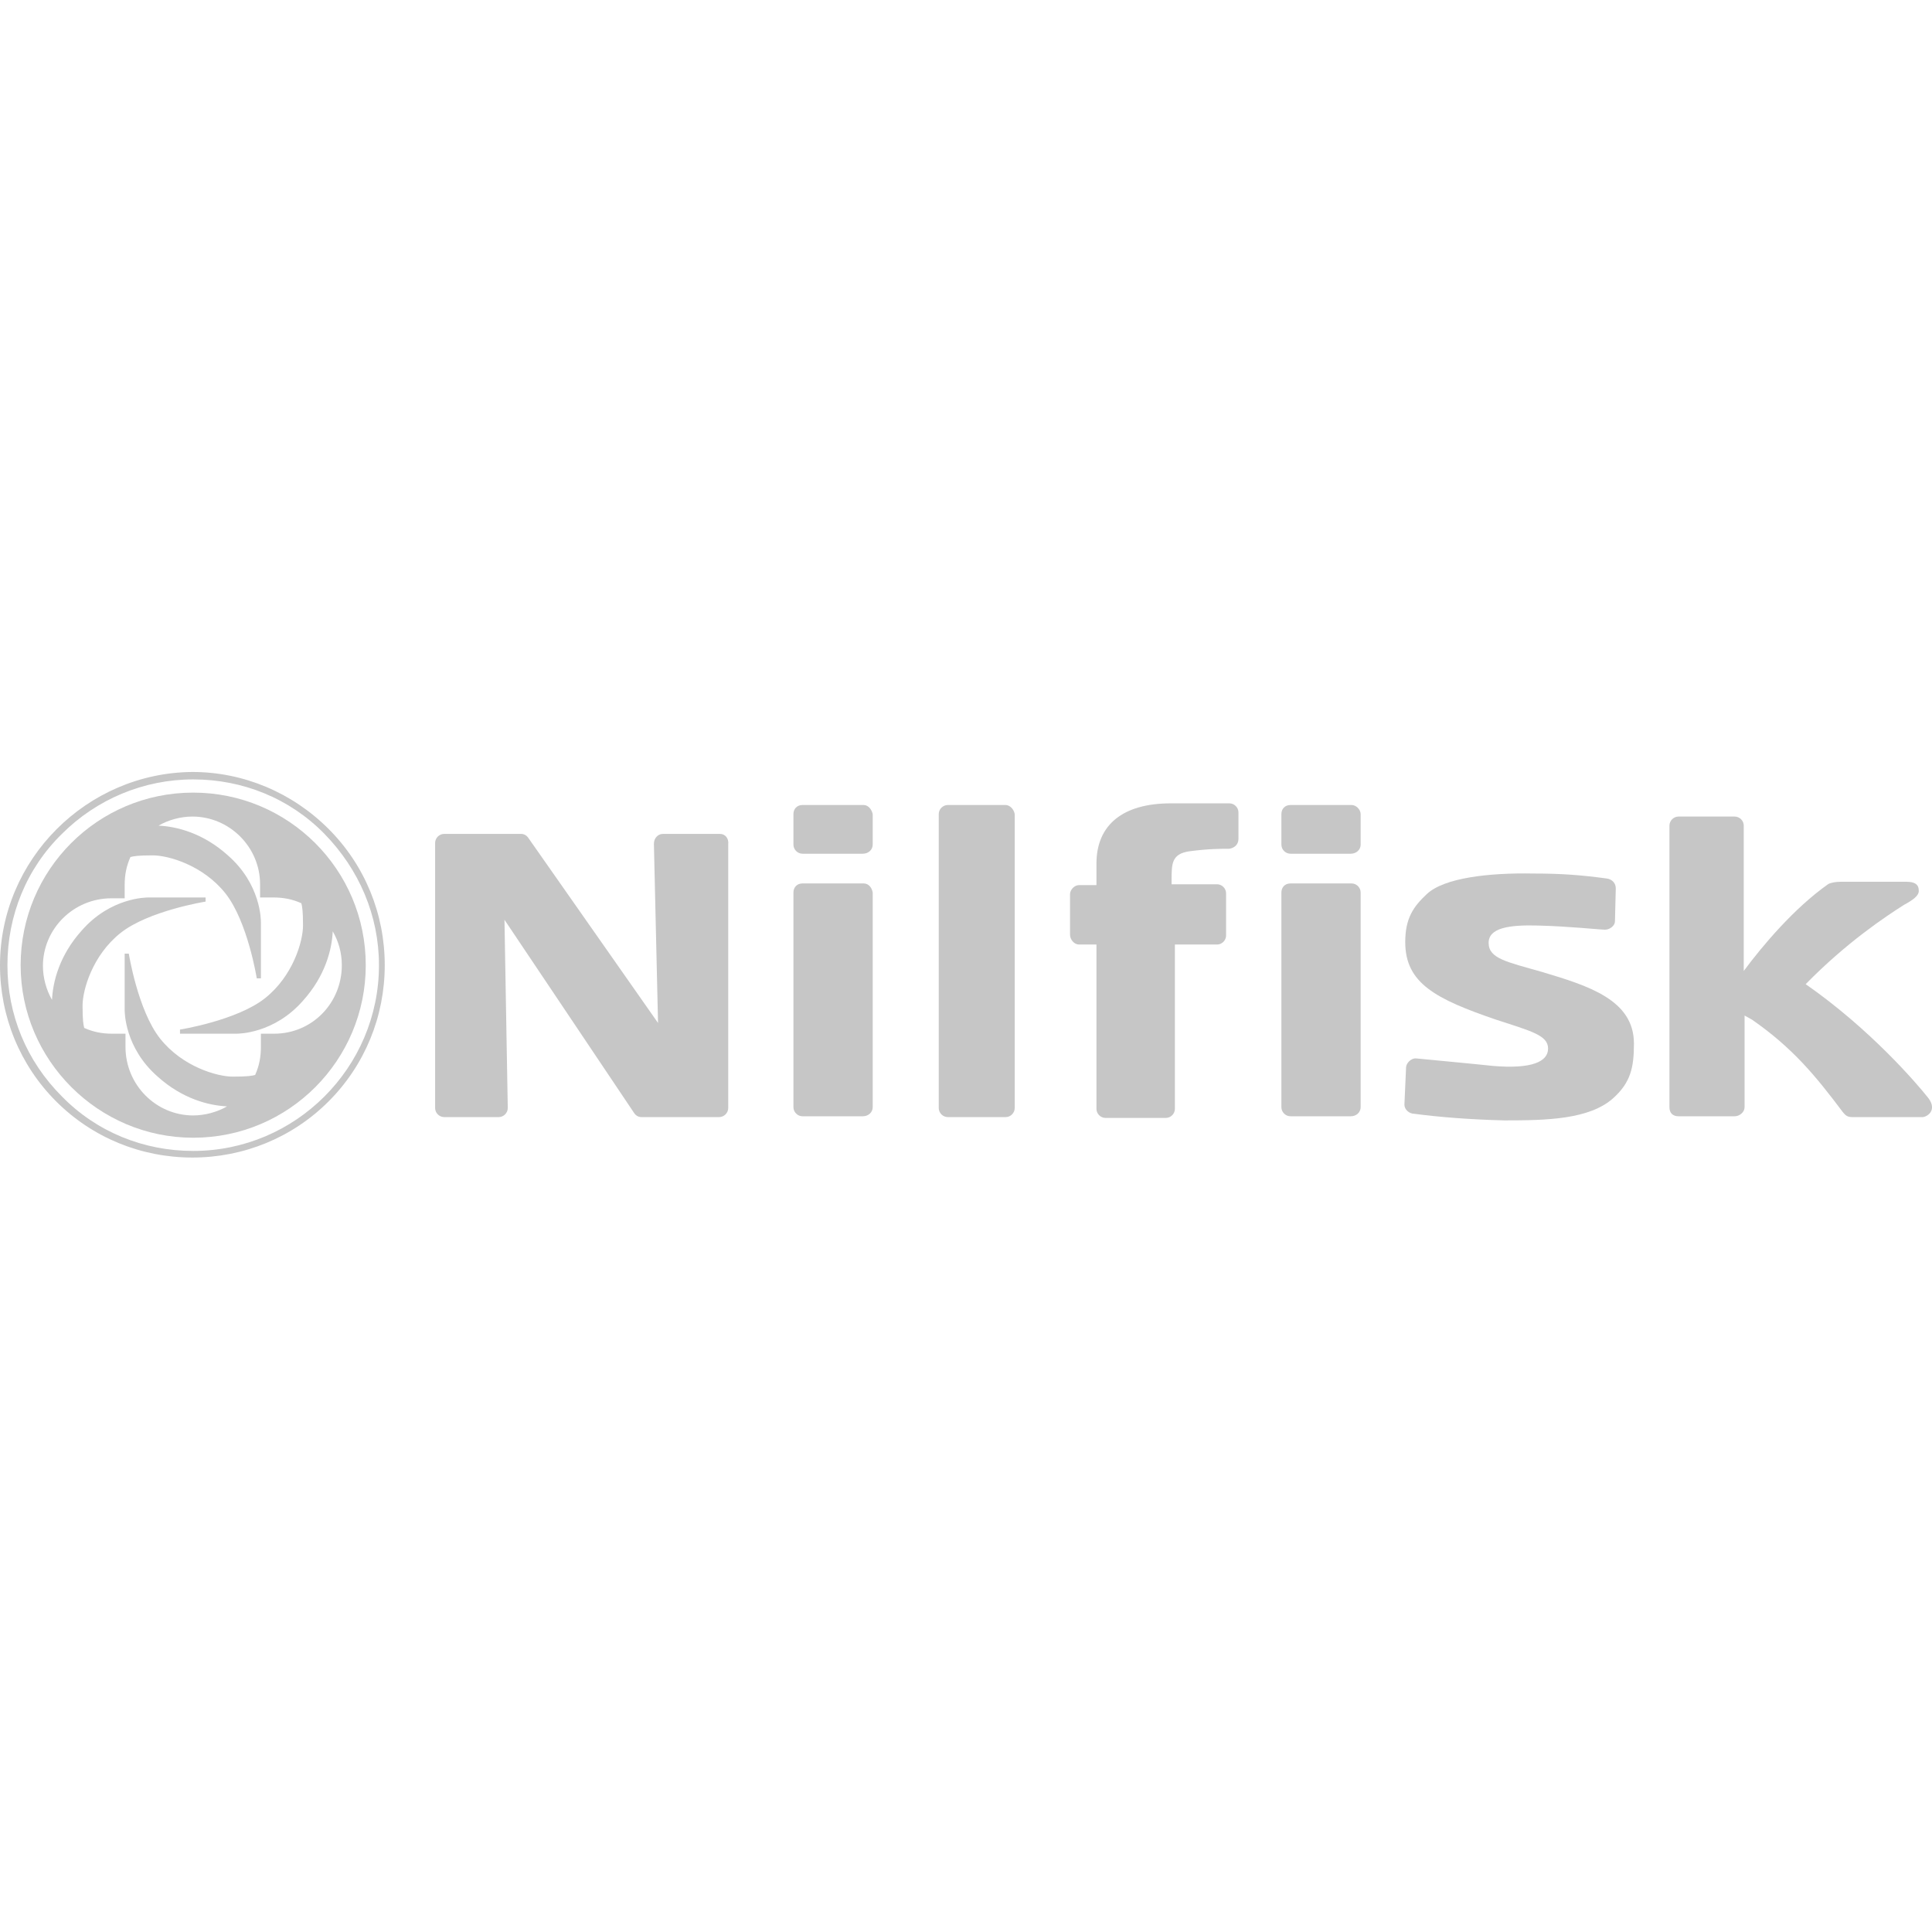 <?xml version="1.0" encoding="utf-8"?>
<!-- Generator: Adobe Illustrator 25.4.6, SVG Export Plug-In . SVG Version: 6.00 Build 0)  -->
<svg version="1.1" id="Ebene_1" xmlns="http://www.w3.org/2000/svg" xmlns:xlink="http://www.w3.org/1999/xlink" x="0px" y="0px"
	 viewBox="0 0 234 234" style="enable-background:new 0 0 234 234;" xml:space="preserve">
<style type="text/css">
	.st0{fill:none;}
	.st1{fill:#C6C6C6;}
</style>
<rect x="0" y="82.4" class="st0" width="234" height="69.3"/>
<rect x="0" y="83.2" class="st0" width="234" height="67.9"/>
<g>
	<defs>
		<polyline id="SVGID_1_" points="-75.8,156.6 -175.6,206.5 -75.8,256.4 23.9,206.5 -75.8,156.6 		"/>
	</defs>
	<clipPath id="SVGID_00000111175368017288039510000007040847921720554897_">
		<use xlink:href="#SVGID_1_"  style="overflow:visible;"/>
	</clipPath>
</g>
<g>
	<path class="st1" d="M121.8,97.5h-7c-0.6,0-1.1,0.5-1.1,1.1v35.6c0,0.6,0.5,1.1,1.1,1.1h7c0.6,0,1.1-0.5,1.1-1.1V98.6
		C122.8,98,122.3,97.5,121.8,97.5"/>
	<path class="st1" d="M87.2,101h-6.9c-0.6,0-1.1,0.5-1.1,1.2l0.5,21.7l-15.7-22.4c-0.2-0.3-0.5-0.5-0.9-0.5h-9.3
		c-0.6,0-1.1,0.5-1.1,1.1v32.1c0,0.6,0.5,1.1,1.1,1.1h6.6c0.6,0,1.1-0.5,1.1-1.1l-0.4-22.8l15.7,23.4c0.2,0.3,0.5,0.5,0.9,0.5h9.4
		c0.6,0,1.1-0.5,1.1-1.1v-31.9C88.3,101.5,87.8,101,87.2,101"/>
	<path class="st1" d="M104.6,107h-7.4c-0.7,0-1.1,0.5-1.1,1.1v26c0,0.6,0.5,1.1,1.1,1.1h7.3c0.7,0,1.2-0.5,1.2-1.1v-26
		C105.6,107.5,105.2,107,104.6,107"/>
	<path class="st1" d="M163.7,107h-7.4c-0.7,0-1.1,0.5-1.1,1.1v26c0,0.6,0.5,1.1,1.1,1.1h7.3c0.7,0,1.2-0.5,1.2-1.1v-26
		C164.8,107.5,164.3,107,163.7,107"/>
	<path class="st1" d="M104.6,97.5h-7.4c-0.7,0-1.1,0.5-1.1,1.1v3.7c0,0.6,0.5,1.1,1.1,1.1h7.3c0.7,0,1.2-0.5,1.2-1.1v-3.7
		C105.6,98.1,105.2,97.5,104.6,97.5"/>
	<path class="st1" d="M163.7,97.5h-7.4c-0.7,0-1.1,0.5-1.1,1.1v3.7c0,0.6,0.5,1.1,1.1,1.1h7.3c0.7,0,1.2-0.5,1.2-1.1v-3.7
		C164.8,98.1,164.3,97.5,163.7,97.5"/>
	<path class="st1" d="M144.1,103.1c-2.2,0.3-2.2,1.5-2.2,3.5v0.5h5.5c0.6,0,1.1,0.5,1.1,1.1v5.1c0,0.6-0.5,1.1-1.1,1.1h-5.1v19.9
		c0,0.6-0.5,1.1-1.1,1.1h-7.3c-0.6,0-1.1-0.5-1.1-1.1v-19.9h-2.1c-0.6,0-1.1-0.6-1.1-1.2v-4.9c0-0.5,0.5-1.1,1.1-1.1h2.1v-2.6
		c0-4.7,3.2-7.3,9-7.3h7.1c0.6,0,1.1,0.5,1.1,1.1v3.2c0,0.7-0.5,1.1-1.1,1.2C147.9,102.8,146.4,102.8,144.1,103.1"/>
	<path class="st1" d="M186.7,117.7c-4.2-1.2-6.4-1.6-6.4-3.5c0-1.8,2.4-2.2,6-2.1c3.9,0.1,7.4,0.5,8.1,0.5c0.6,0,1.2-0.5,1.2-1
		l0.1-4c0-0.6-0.4-1.1-1.1-1.2c-3-0.4-5.3-0.6-8.9-0.6c-5.3-0.1-10.8,0.5-12.9,2.5c-1.6,1.5-2.6,2.9-2.6,5.8c0,5,3.7,6.9,11,9.4
		c4.3,1.4,6.3,1.9,6.3,3.5c0,1.6-2,2.5-6.7,2.1c-1.8-0.2-8.2-0.8-9.2-0.9c-0.7-0.1-1.3,0.6-1.3,1.1l-0.2,4.5c0,0.6,0.6,1.1,1.2,1.1
		c3,0.4,6.8,0.7,10.9,0.8c5.1,0,10.3-0.1,13.2-2.7c2.1-1.9,2.5-3.7,2.5-6.6C197.9,121.1,192.4,119.4,186.7,117.7"/>
	<path class="st1" d="M233.4,132.8c-1.2-1.5-6.8-8.1-14.7-13.6c5-5.1,9.7-8.2,11.9-9.6c1.1-0.6,1.8-1.1,1.8-1.7
		c0-0.8-0.5-1.1-1.5-1.1h-8c-0.5,0-1.2,0.1-1.5,0.3c-4.1,2.9-7.9,7.4-10.2,10.5V100c0-0.6-0.5-1.1-1.1-1.1h-6.8
		c-0.6,0-1.1,0.5-1.1,1.1v34.1c0,0.7,0.4,1.1,1.1,1.1h6.8c0.6,0,1.2-0.5,1.2-1.1V123l0.9,0.5c4.9,3.4,7.7,6.8,11,11.2
		c0.2,0.2,0.4,0.6,1.1,0.6h8.6C233.6,135.2,234.7,134.3,233.4,132.8"/>
	<path class="st1" d="M23.4,94.4c6,0,11.7,2.3,15.9,6.6s6.6,9.9,6.6,15.9c0,12.4-10.1,22.5-22.5,22.5c-6,0-11.7-2.3-15.9-6.6
		c-4.3-4.3-6.6-9.9-6.6-15.9c0-6,2.3-11.7,6.6-15.9C11.7,96.8,17.4,94.4,23.4,94.4 M0,116.9c0,6.2,2.4,12.1,6.8,16.5
		c4.4,4.4,10.3,6.8,16.5,6.8s12.1-2.4,16.5-6.8c4.4-4.4,6.8-10.3,6.8-16.5s-2.4-12.1-6.8-16.5c-4.4-4.4-10.3-6.9-16.5-6.9
		C10.5,93.6,0,104.1,0,116.9"/>
	<path class="st1" d="M23.4,96c-11.6,0-20.9,9.4-20.9,20.9c0,11.5,9.4,20.9,20.9,20.9c11.6,0,20.9-9.4,20.9-20.9
		C44.3,105.3,34.9,96,23.4,96z M33.2,125.2h-1.6v1.6c0,1.2-0.2,2.3-0.7,3.4c-0.4,0.1-0.9,0.2-2.7,0.2c-1.9,0-6.1-1.2-8.8-4.6
		s-3.8-10.3-3.8-10.3h-0.5v6.8c0,0.3,0,4.6,4,8.1c3,2.7,6.2,3.5,8.4,3.6c-1.2,0.7-2.7,1.1-4.1,1.1c-4.5,0-8.2-3.7-8.2-8.3v-1.6h-1.6
		c-1.2,0-2.3-0.2-3.4-0.7c-0.1-0.4-0.2-0.9-0.2-2.7c0-1.9,1.2-6.1,4.6-8.8c3.4-2.7,10.3-3.8,10.3-3.8v-0.5H18c-0.3,0-4.6,0-8.1,4
		c-2.7,3-3.5,6.2-3.6,8.4c-0.7-1.2-1.1-2.7-1.1-4.1c0-4.5,3.7-8.2,8.3-8.2h1.6v-1.6c0-1.2,0.2-2.3,0.7-3.4c0.4-0.1,0.9-0.2,2.7-0.2
		c1.9,0,6.1,1.2,8.8,4.6s3.8,10.3,3.8,10.3h0.5v-6.8c0-0.3,0-4.6-4-8.1c-3-2.7-6.2-3.5-8.4-3.6c1.2-0.7,2.7-1.1,4.1-1.1
		c4.5,0,8.2,3.7,8.2,8.2v1.6h1.6c1.2,0,2.3,0.2,3.4,0.7c0.1,0.4,0.2,0.9,0.2,2.7c0,1.9-1.2,6.1-4.6,8.8c-3.4,2.7-10.3,3.8-10.3,3.8
		v0.5h6.8c0.3,0,4.6,0,8.1-4c2.7-3,3.5-6.2,3.6-8.4c0.7,1.2,1.1,2.6,1.1,4.1C41.4,121.5,37.8,125.2,33.2,125.2z"/>
</g>
</svg>
